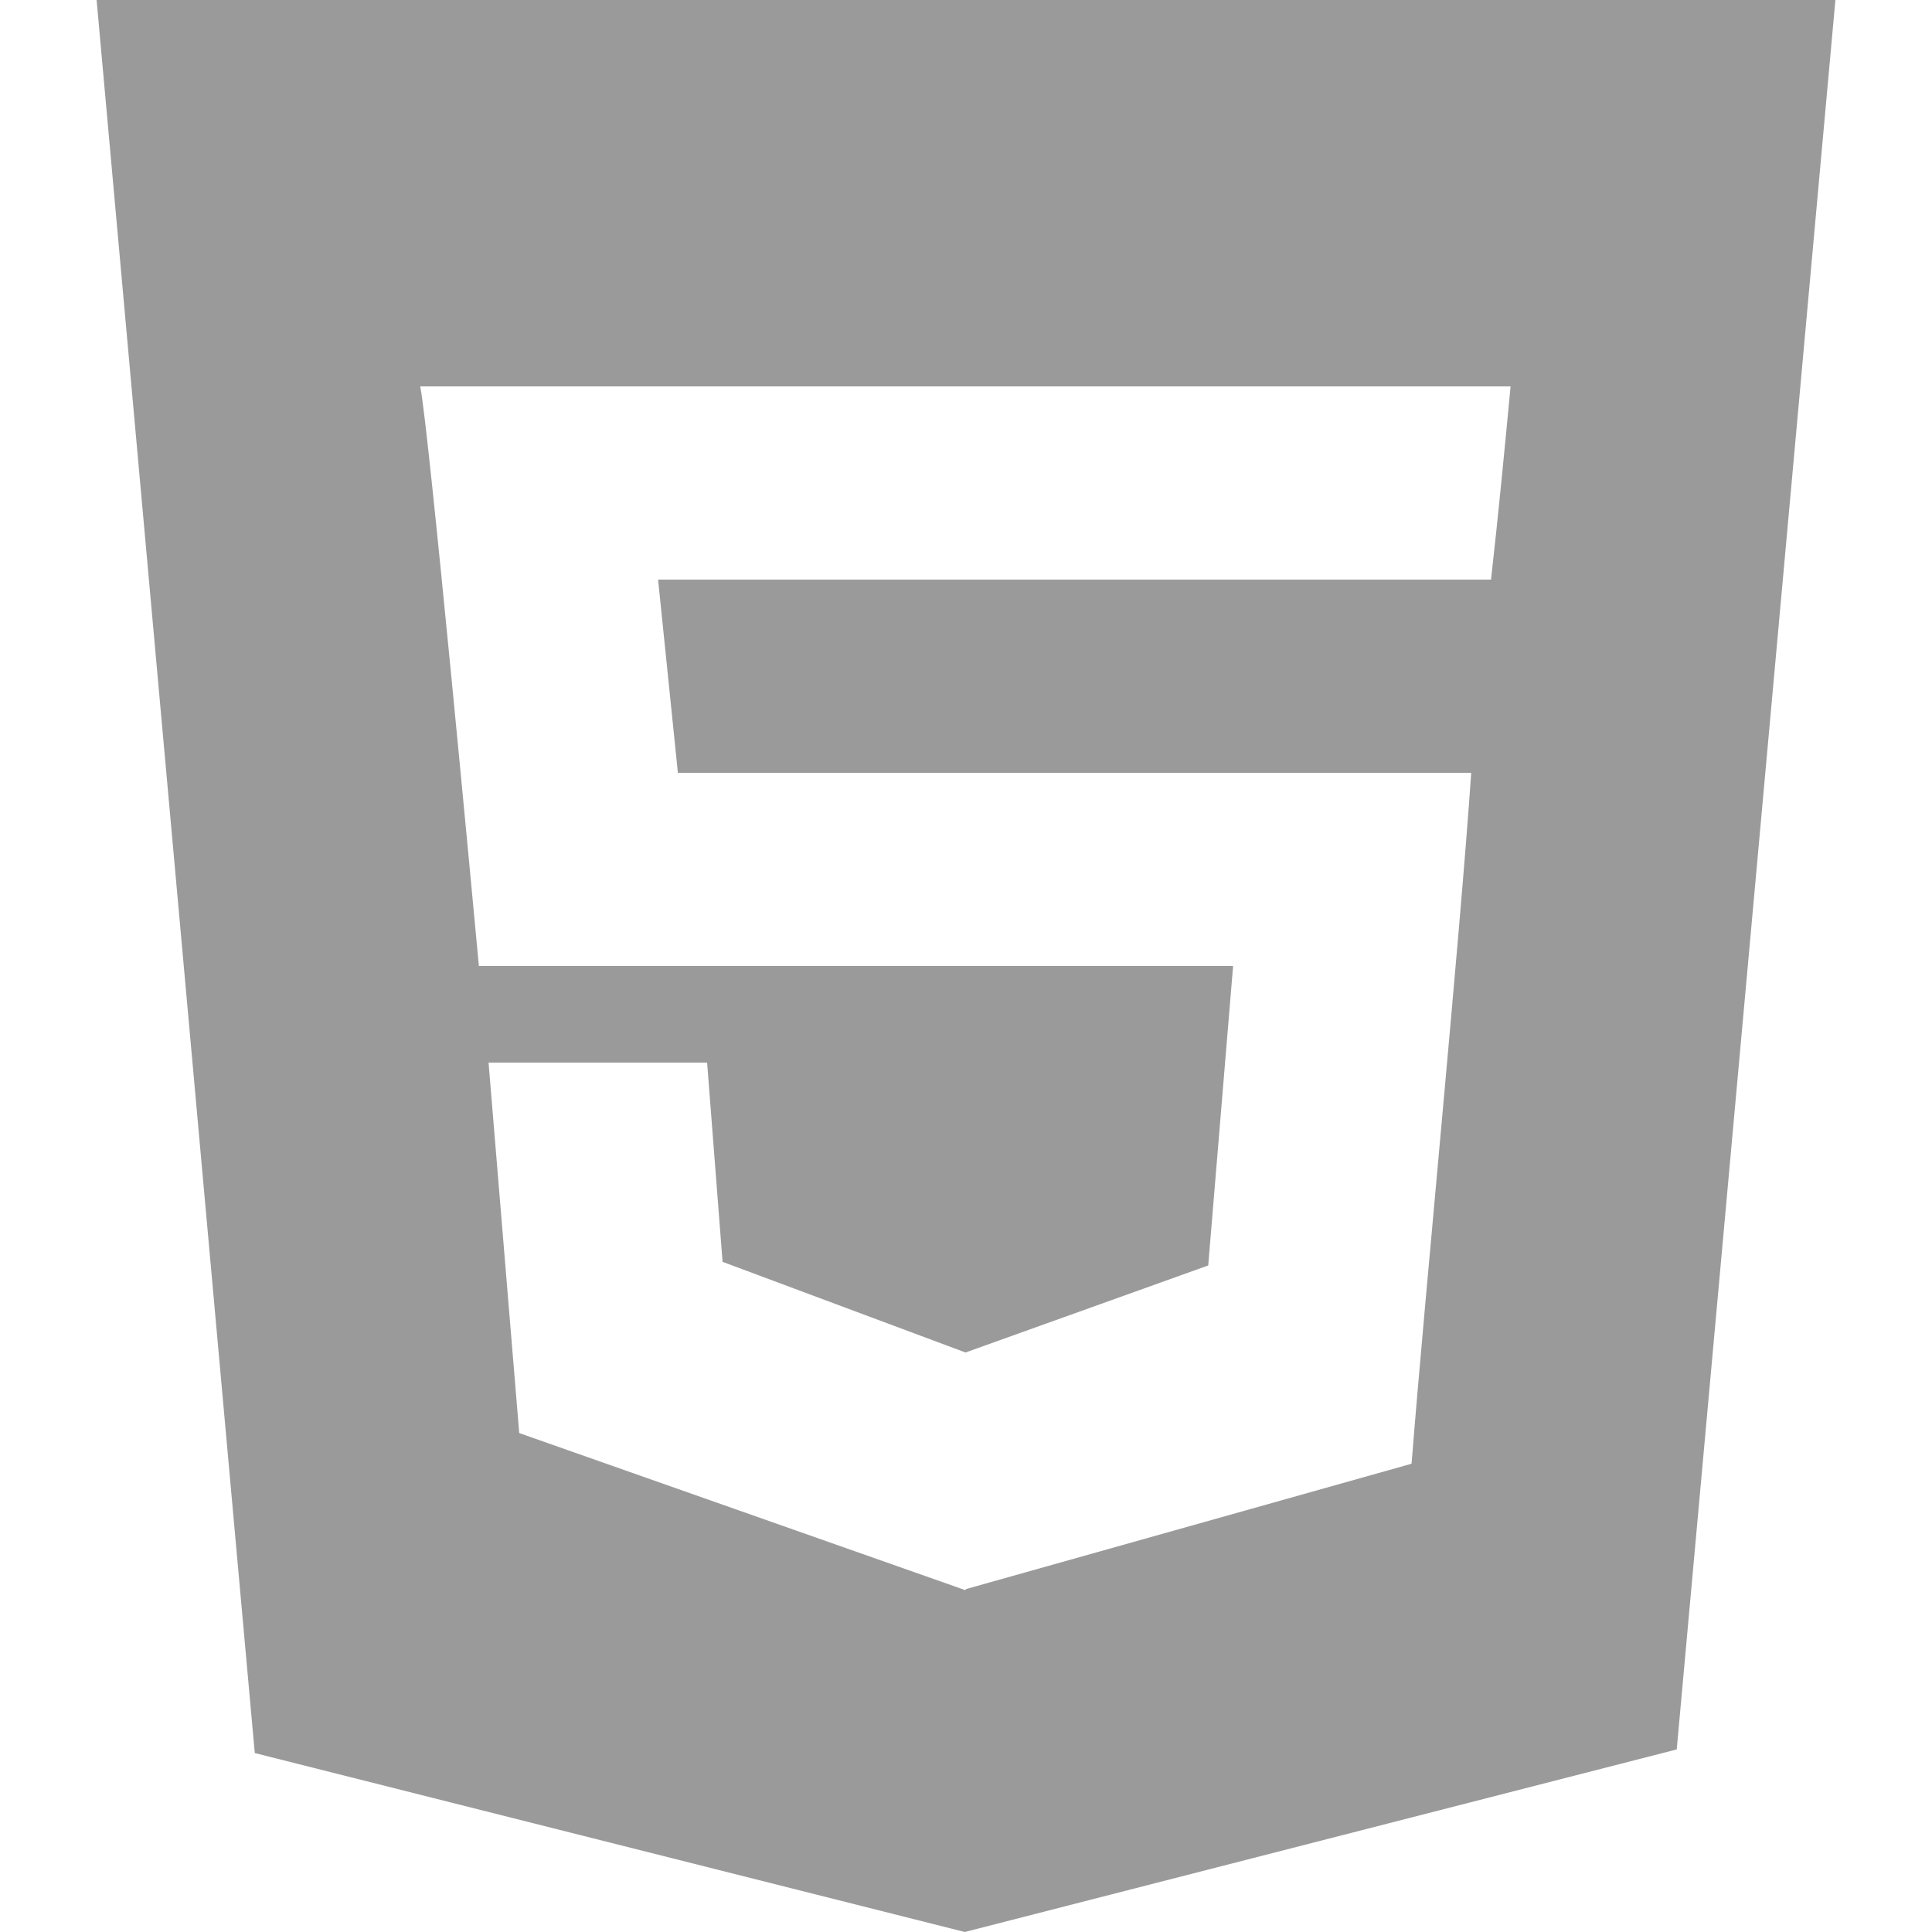 <?xml version="1.0" encoding="utf-8"?>
<!-- Generator: $$$/GeneralStr/196=Adobe Illustrator 27.6.0, SVG Export Plug-In . SVG Version: 6.00 Build 0)  -->
<svg version="1.1" id="Calque_1" xmlns="http://www.w3.org/2000/svg" xmlns:xlink="http://www.w3.org/1999/xlink" x="0px" y="0px"
	 viewBox="0 0 800 800" style="enable-background:new 0 0 800 800;" xml:space="preserve">
<style type="text/css">
	.st0{fill-rule:evenodd;clip-rule:evenodd;fill:#9A9A9A;}
</style>
<g id="Page-1">
	<g id="Dribbble-Light-Preview" transform="translate(-61, -7639)">
		<g id="icons" transform="translate(56, 160)">
			<path id="html-_x5B__x23_124_x5D_" class="st0" d="M622.4,7719h-0.3H277.5l8.2,80h328.5c-4.8,70.1-19.4,218.6-24.7,286.1
				L405,8137v0.2l-0.4,0.2l-184.6-65L207.3,7919h90.5l6.4,82.5l100.5,37.5h0.2l100.4-36l10.3-124H203.3c-1.5-16-20.9-224.3-24.3-240
				h451.5C628,7665.4,625.4,7692.5,622.4,7719L622.4,7719z M45,7479l65.5,725.9l294,74.1l294.8-75.6L765,7479H45z"/>
		</g>
	</g>
</g>
</svg>
